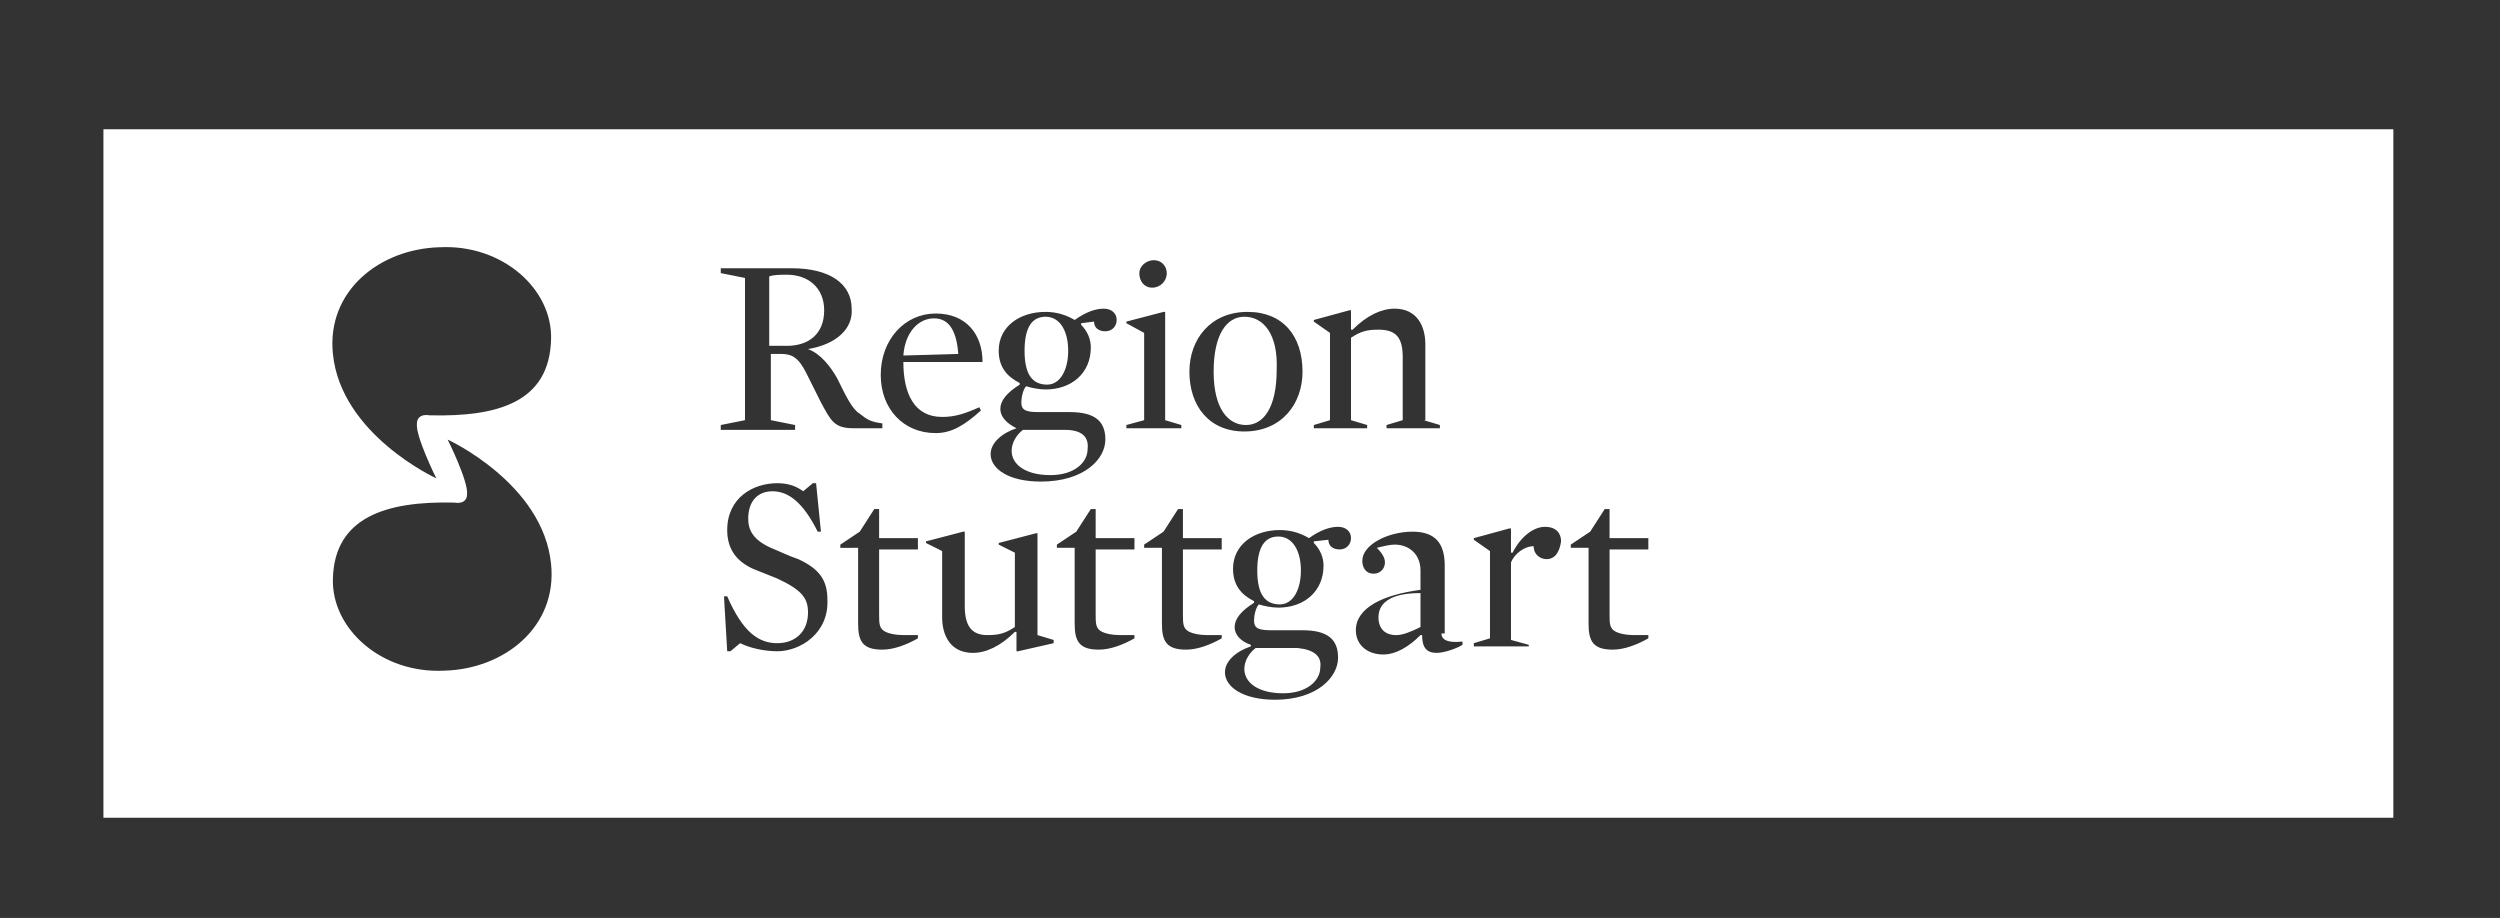 <?xml version="1.0" encoding="utf-8"?>
<!-- Generator: Adobe Illustrator 25.0.0, SVG Export Plug-In . SVG Version: 6.00 Build 0)  -->
<svg version="1.1" id="Ebene_1" xmlns="http://www.w3.org/2000/svg" xmlns:xlink="http://www.w3.org/1999/xlink" x="0px" y="0px"
	 viewBox="0 0 154.7 56.8" style="enable-background:new 0 0 154.7 56.8;" xml:space="preserve">
<rect x="0" y="0" width="154.7" height="56.8" fill="#333333" stroke="none"/>
<style type="text/css">
	.st0{fill:#FFFFFF;}
</style>
<g>
	<path class="st0" d="M64.8,23.8c0.8,0,1.3-0.9,1.3-2.1s-0.5-2.1-1.4-2.1c-0.8,0-1.3,0.6-1.3,2.1S63.9,23.8,64.8,23.8z"/>
	<path class="st0" d="M79.1,33.2c-0.8,0-1.3,0.6-1.3,2.1s0.5,2.1,1.4,2.1c0.8,0,1.3-0.9,1.3-2.1S80,33.2,79.1,33.2z"/>
	<path class="st0" d="M77,41.4c0,0.8,0.8,1.5,2.4,1.5c1.5,0,2.3-0.8,2.3-1.6c0.1-0.7-0.4-1.1-1.4-1.2h-2.6
		C77.3,40.4,77,40.9,77,41.4z"/>
	<path class="st0" d="M65,29.4c1.5,0,2.3-0.8,2.3-1.6c0.1-0.8-0.4-1.2-1.4-1.2h-2.6c-0.4,0.3-0.7,0.8-0.7,1.3
		C62.6,28.7,63.4,29.4,65,29.4z"/>
	<path class="st0" d="M57.8,19.7c-1,0-1.8,0.9-1.9,2.3l3.4-0.1C59.2,20.6,58.8,19.7,57.8,19.7z"/>
	<path class="st0" d="M51,19.2c0-1.4-1-2.2-2.3-2.2c-0.4,0-0.8,0-1.1,0.1v4.3h1.1C50,21.4,51,20.7,51,19.2z"/>
	<path class="st0" d="M77.1,26.3c1.1,0,1.9-1.1,1.9-3.4c0.1-2.2-0.8-3.3-2-3.3c-1.1,0-1.9,1.1-1.9,3.4S76,26.3,77.1,26.3z"/>
	<path class="st0" d="M85.3,38.2c0,0.7,0.4,1.1,1.1,1.1c0.4,0,0.9-0.2,1.5-0.5v-2.1C85.9,36.7,85.3,37.4,85.3,38.2z"/>
	<path class="st0" d="M148.1,8H6.4v42.5v0.1h141.7L148.1,8L148.1,8z M81.3,26.3l1-0.3v-5.4l-1-0.7v-0.1l2.2-0.6h0.1v1.2h0.1
		c0.9-0.9,1.8-1.3,2.6-1.3c1.4,0,1.9,1.1,1.9,2.2V26h-0.1l1,0.3v0.2h-3.3v-0.2l1-0.3v-3.9c0-1.2-0.4-1.7-1.5-1.7
		c-0.7,0-1.1,0.1-1.7,0.5V26l1,0.3v0.2h-3.3V26.3z M77.2,19.3c2.2,0,3.4,1.5,3.4,3.7c0,2-1.3,3.7-3.6,3.7c-2.2,0-3.4-1.6-3.4-3.7
		C73.6,21,74.9,19.3,77.2,19.3z M71.4,16.1c0.5,0,0.8,0.4,0.8,0.8c0,0.5-0.4,0.9-0.9,0.9s-0.8-0.4-0.8-0.9
		C70.5,16.5,70.9,16.1,71.4,16.1z M69.7,26.3l1.1-0.3v-5.4L69.7,20v-0.1l2.3-0.6h0.1V26l1,0.3v0.2h-3.4V26.3z M62.9,26.5L62.9,26.5
		c-0.6-0.3-1-0.7-1-1.2s0.4-1,1.2-1.5v-0.1c-0.8-0.4-1.3-1-1.3-2c0-1.5,1.3-2.4,2.9-2.4c0.7,0,1.3,0.2,1.8,0.5
		c0.7-0.5,1.3-0.7,1.8-0.7s0.8,0.3,0.8,0.7c0,0.4-0.3,0.7-0.7,0.7c-0.4,0-0.7-0.2-0.7-0.6L66.9,20v0.1c0.4,0.4,0.6,0.9,0.6,1.4
		c0,1.6-1.2,2.6-2.8,2.6c-0.4,0-0.9-0.1-1.2-0.2c-0.2,0.2-0.3,0.7-0.3,1c0,0.5,0.3,0.6,1.1,0.6h1.9c1.6,0,2.2,0.6,2.2,1.7
		c0,1.2-1.3,2.6-4,2.6c-2,0-3.1-0.8-3.1-1.7C61.3,27.4,62,26.8,62.9,26.5z M57.9,19.4c1.9,0,2.9,1.3,2.9,3h-4.9c0,2,0.7,3.4,2.4,3.4
		c0.8,0,1.4-0.2,2.3-0.6l0.1,0.2c-1,0.9-1.8,1.4-2.8,1.4c-2,0-3.4-1.5-3.4-3.6C54.5,21,56,19.4,57.9,19.4z M27.2,15.3
		c3.9-0.2,7,2.6,6.9,5.7c-0.1,3.9-3.3,4.8-7.5,4.7c-0.6-0.1-0.8,0.2-0.8,0.5C25.7,27,27,29.6,27,29.6s-5.9-2.7-6.4-7.7
		C20.2,18,23.5,15.4,27.2,15.3z M27.5,41.5c-3.9,0.2-7-2.6-6.9-5.7c0.1-3.8,3.3-4.8,7.5-4.7c0.6,0.1,0.8-0.2,0.8-0.5
		c0.1-0.8-1.2-3.4-1.2-3.4s5.9,2.7,6.4,7.7C34.5,38.8,31.2,41.4,27.5,41.5z M48.1,40.3c-0.8,0-1.7-0.2-2.3-0.5l-0.6,0.5H45l-0.2-3.4
		H45c1,2.3,2,2.9,3.1,2.9c1.1,0,1.9-0.7,1.9-1.9c0-0.9-0.4-1.4-1.9-2.1c-0.5-0.2-1-0.4-1.5-0.6c-1.1-0.5-1.6-1.3-1.6-2.4
		c0-2,1.6-2.9,3.1-2.9c0.7,0,1.2,0.2,1.6,0.5l0.6-0.5h0.2l0.3,3h-0.2c-0.9-1.8-1.8-2.5-2.8-2.5c-0.9,0-1.5,0.6-1.5,1.7
		c0,0.7,0.3,1.3,1.4,1.8c0.5,0.2,1.1,0.5,1.7,0.7c1.3,0.6,1.8,1.3,1.8,2.5C51.3,39.2,49.5,40.3,48.1,40.3z M50.8,24.9l-0.9-1.8
		c-0.5-1-0.9-1.2-1.6-1.2h-0.6V26l1.5,0.3v0.3h-4.6v-0.3l1.5-0.3v-8.8l-1.5-0.3v-0.3H49c2.4,0,3.7,1,3.7,2.5
		c0.1,1.2-0.9,2.2-2.7,2.5c0.8,0.3,1.4,1.1,1.8,1.8c0.5,1,0.9,1.9,1.4,2.2c0.5,0.4,0.7,0.5,1.4,0.6v0.3h-1.8
		C51.6,26.5,51.4,26,50.8,24.9z M56.8,34h-2.4v4c0,0.6,0,0.9,0.4,1.1c0.2,0.1,0.6,0.2,1.1,0.2c0.2,0,0.5,0,0.9,0v0.2
		c-0.7,0.4-1.5,0.7-2.2,0.7c-1.2,0-1.5-0.5-1.5-1.6v-4.7H52v-0.2l1.2-0.8l0.9-1.4h0.3v1.8h2.4V34z M65.2,39.8L63,40.3h-0.1v-1.2
		h-0.1c-0.9,0.9-1.8,1.3-2.6,1.3c-1.4,0-1.9-1.1-1.9-2.2v-4.1l-1-0.5v-0.1l2.3-0.6h0.1v4.6c0,1.2,0.4,1.8,1.4,1.8
		c0.7,0,1.1-0.1,1.7-0.5v-4.6l-1-0.5v-0.1l2.3-0.6h0.1v6.3l1,0.3V39.8z M70.2,34h-2.4v4c0,0.6,0,0.9,0.4,1.1
		c0.2,0.1,0.6,0.2,1.1,0.2c0.2,0,0.5,0,0.9,0v0.2c-0.7,0.4-1.5,0.7-2.2,0.7c-1.2,0-1.5-0.5-1.5-1.6v-4.7h-1.1v-0.2l1.2-0.8l0.9-1.4
		h0.3v1.8h2.4V34z M75.6,34h-2.4v4c0,0.6,0,0.9,0.4,1.1c0.2,0.1,0.6,0.2,1.1,0.2c0.2,0,0.5,0,0.9,0v0.2c-0.7,0.4-1.5,0.7-2.2,0.7
		c-1.2,0-1.5-0.5-1.5-1.6v-4.7h-1.1v-0.2l1.2-0.8l0.9-1.4h0.3v1.8h2.4V34z M82.9,34c-0.4,0-0.7-0.2-0.7-0.6l-0.9,0.1v0.1
		c0.4,0.4,0.6,0.9,0.6,1.4c0,1.6-1.2,2.6-2.8,2.6c-0.4,0-0.9-0.1-1.2-0.2c-0.2,0.2-0.3,0.7-0.3,1c0,0.5,0.3,0.6,1.1,0.6h1.9
		c1.6,0,2.2,0.6,2.2,1.7c0,1.2-1.3,2.6-3.9,2.6c-2,0-3.1-0.8-3.1-1.7c0-0.7,0.7-1.3,1.6-1.6v-0.1c-0.6-0.2-1-0.6-1-1.1
		s0.4-1,1.2-1.5v-0.1c-0.8-0.4-1.3-1-1.3-2c0-1.5,1.3-2.4,2.9-2.4c0.7,0,1.3,0.2,1.8,0.5c0.7-0.5,1.3-0.7,1.8-0.7s0.8,0.3,0.8,0.7
		C83.6,33.7,83.3,34,82.9,34z M90.5,39.9c-0.3,0.2-1.1,0.5-1.6,0.5c-0.6,0-0.9-0.3-0.9-1.1h-0.1c-0.7,0.7-1.5,1.2-2.3,1.2
		c-1,0-1.7-0.6-1.7-1.5c0-1.4,1.7-2.2,4-2.5v-1.2c0-1-0.7-1.6-1.6-1.6c-0.3,0-0.7,0.1-1.1,0.2c0.3,0.3,0.5,0.6,0.5,0.9
		c0,0.4-0.3,0.7-0.7,0.7c-0.5,0-0.7-0.4-0.7-0.8c0-1,1.6-1.8,3.1-1.8c1.4,0,2,0.7,2,2.1v4.2h-0.2c0,0.4,0.4,0.6,1.3,0.5V39.9z
		 M95.7,34.6c-0.4,0-0.8-0.3-0.8-0.8c-0.6,0-1.2,0.5-1.4,1v4.8l1.1,0.3V40h-3.4v-0.2l1-0.3v-5.4l-1-0.7v-0.1l2.2-0.6h0.1v1.5h0.1
		c0.5-1,1.3-1.6,2-1.6s1,0.4,1,0.9C96.5,34.2,96.2,34.6,95.7,34.6z M102,34h-2.4v4c0,0.6,0,0.9,0.4,1.1c0.2,0.1,0.6,0.2,1.1,0.2
		c0.2,0,0.5,0,0.9,0v0.2c-0.7,0.4-1.5,0.7-2.2,0.7c-1.2,0-1.5-0.5-1.5-1.6v-4.7h-1.1v-0.2l1.2-0.8l0.9-1.4h0.3v1.8h2.4V34z"/>
</g>
</svg>
